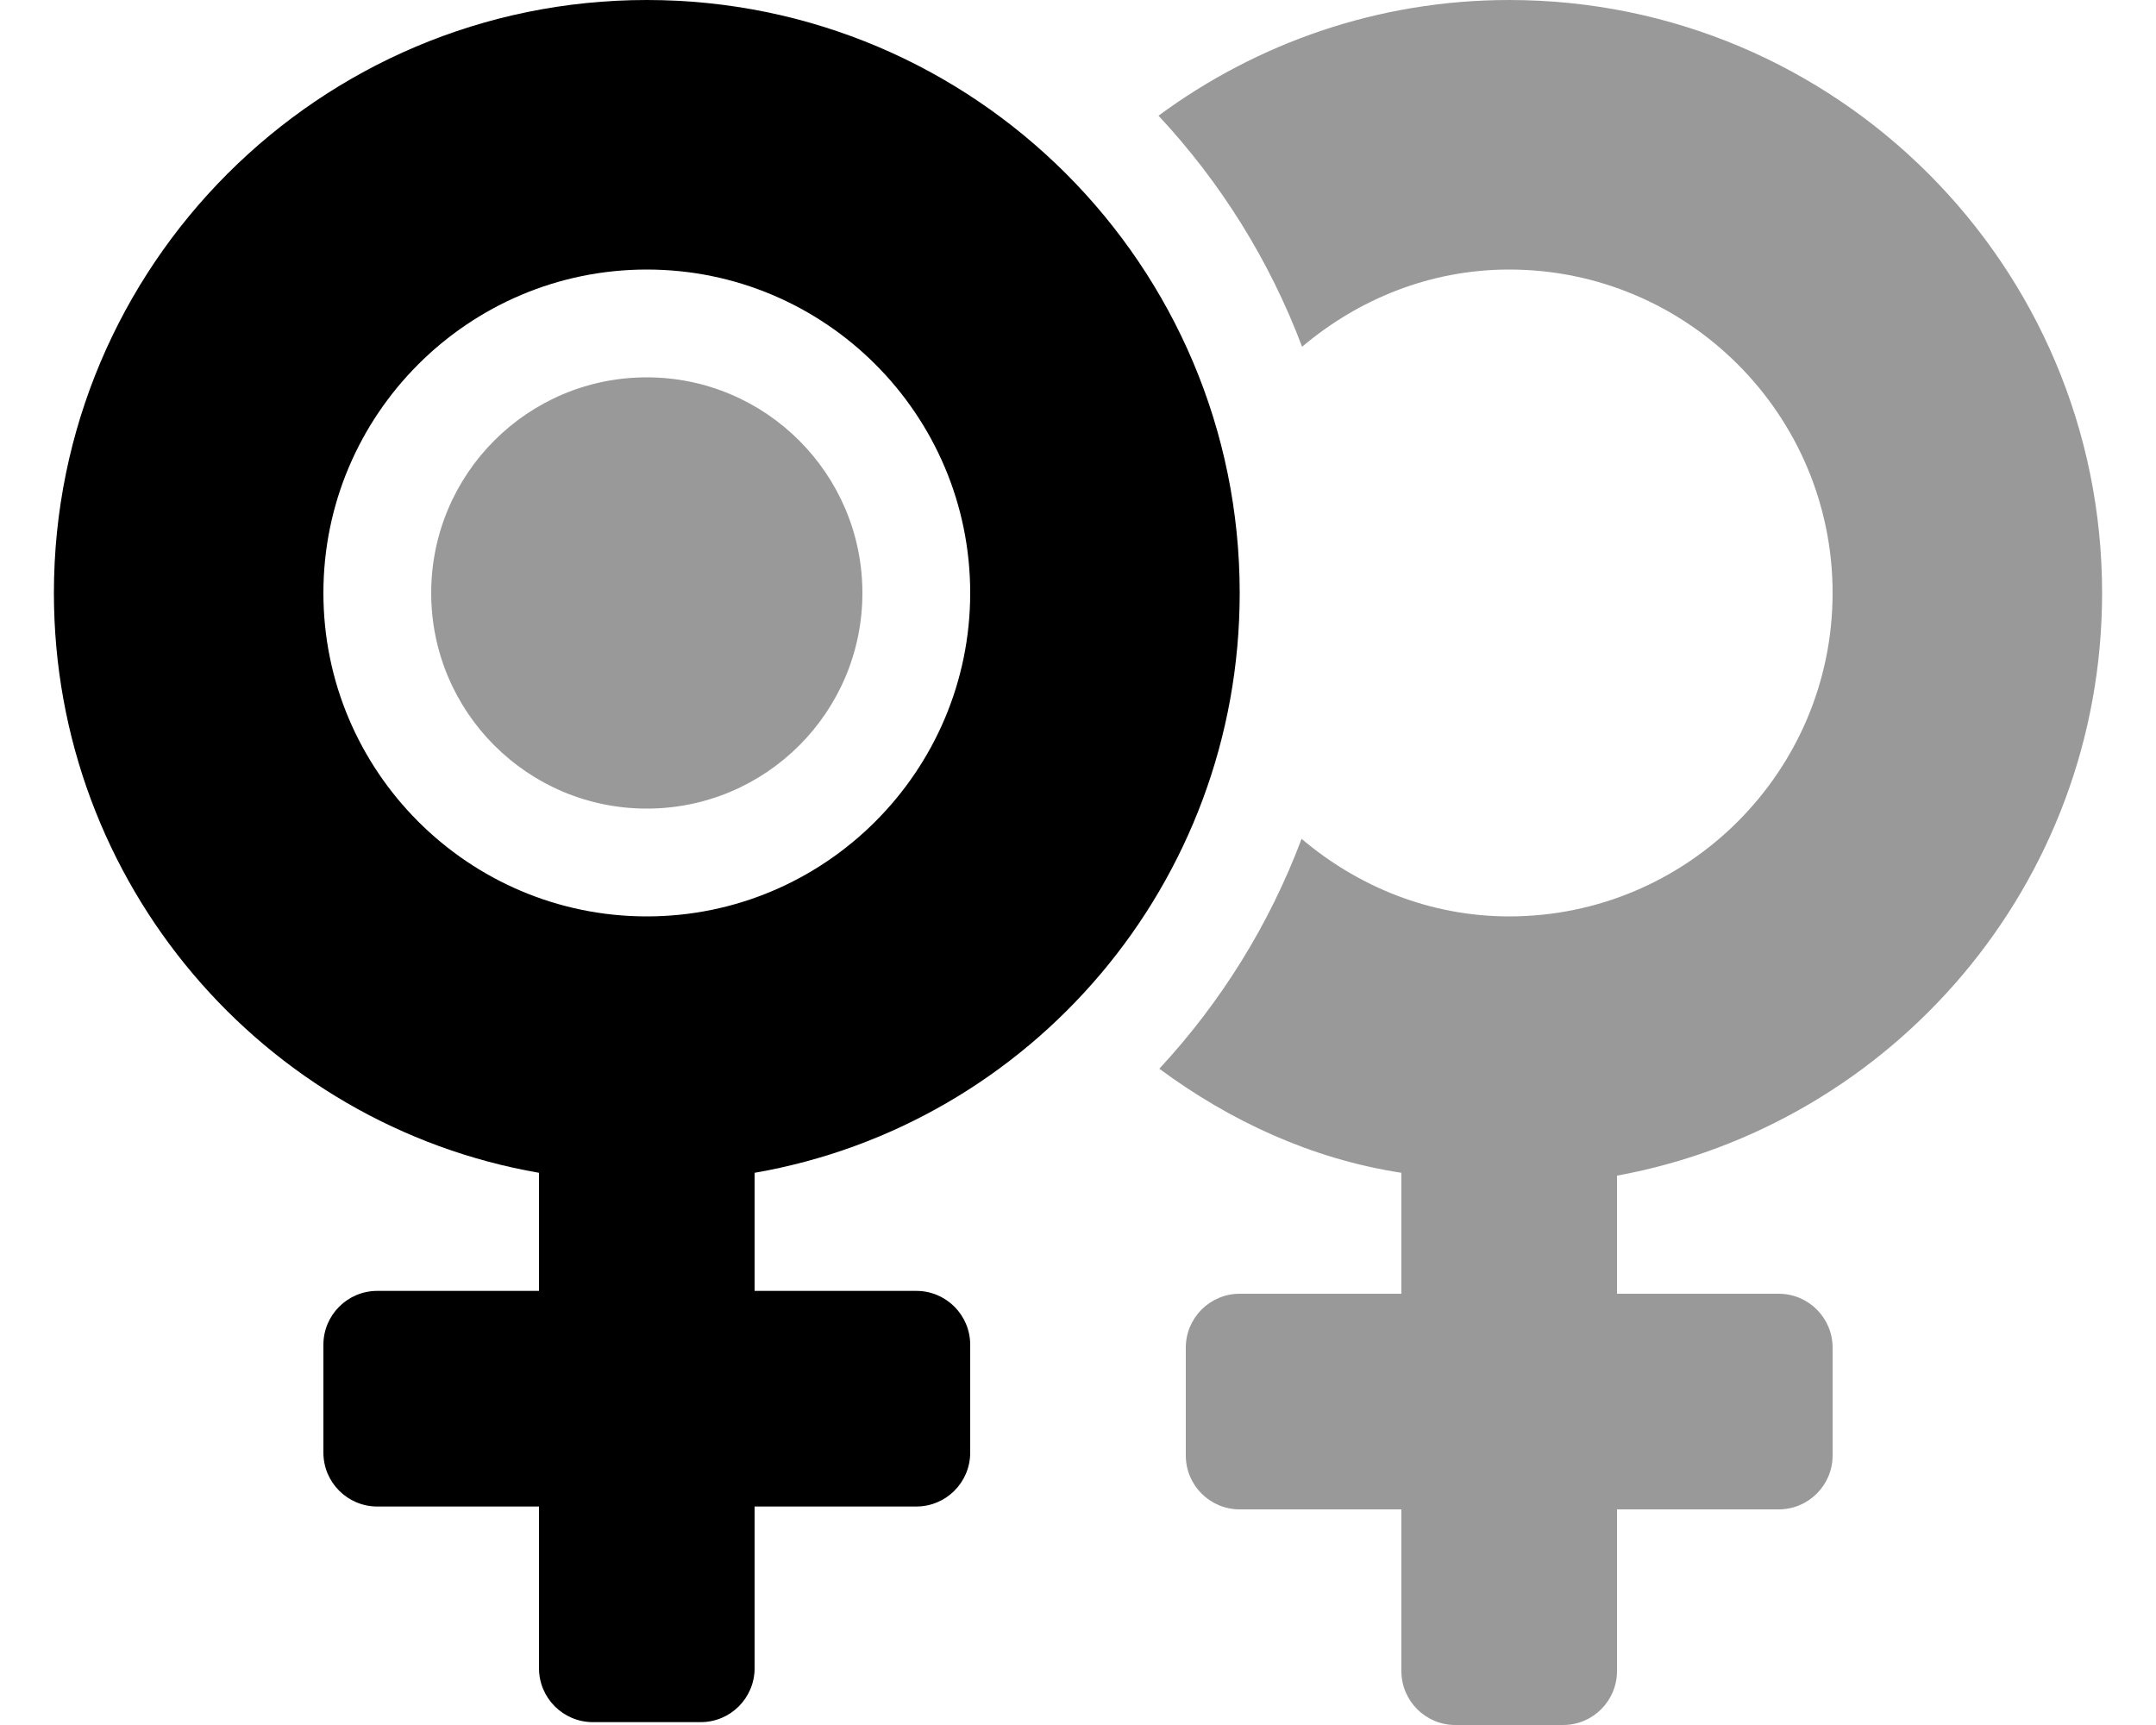 <svg xmlns="http://www.w3.org/2000/svg" viewBox="0 0 640 512"><!--! Font Awesome Pro 6.0.0-beta3 by @fontawesome - https://fontawesome.com License - https://fontawesome.com/license (Commercial License) Copyright 2021 Fonticons, Inc. --><defs><style>.fa-secondary{opacity:.4}</style></defs><path class="fa-primary" d="M368 176c0-97.2-78.8-176-176-176c-97.2 0-176 78.8-176 176c0 86.26 62.1 157.9 144 172.1v35.05H112c-8.836 0-16 7.162-16 16v32c0 8.836 7.164 16 16 16H160v48c0 8.836 7.164 16 16 16h32c8.838 0 16-7.164 16-16v-48h48c8.838 0 16-7.164 16-16v-32c0-8.838-7.162-16-16-16H224v-35.05C305.9 333.9 368 262.3 368 176zM192 272c-52.93 0-96-43.07-96-96c0-52.94 43.07-96 96-96c52.94 0 96 43.06 96 96C288 228.9 244.9 272 192 272z"/><path class="fa-secondary" d="M192 112c-35.35 0-64 28.65-64 64c0 35.35 28.65 64 64 64s64-28.65 64-64C256 140.7 227.3 112 192 112zM624 176C624 78.8 545.2 0 448 0c-39.02 0-74.95 12.85-104.1 34.34c18.38 19.7 32.94 42.91 42.62 68.58C403.2 88.83 424.5 80 448 80c52.94 0 96 43.06 96 96c0 52.93-43.06 96-96 96c-23.57 0-44.91-8.869-61.63-23.02c-9.572 25.45-23.95 48.54-42.23 68.23C365.1 332.7 389.3 344 416 348.1V384h-48c-8.836 0-16 7.162-16 16v32c0 8.836 7.164 16 16 16H416v48c0 8.836 7.164 16 16 16h32c8.838 0 16-7.164 16-16V448h48c8.838 0 16-7.164 16-16v-32c0-8.838-7.162-16-16-16H480v-35.05C561.9 333.9 624 262.3 624 176z"/></svg>